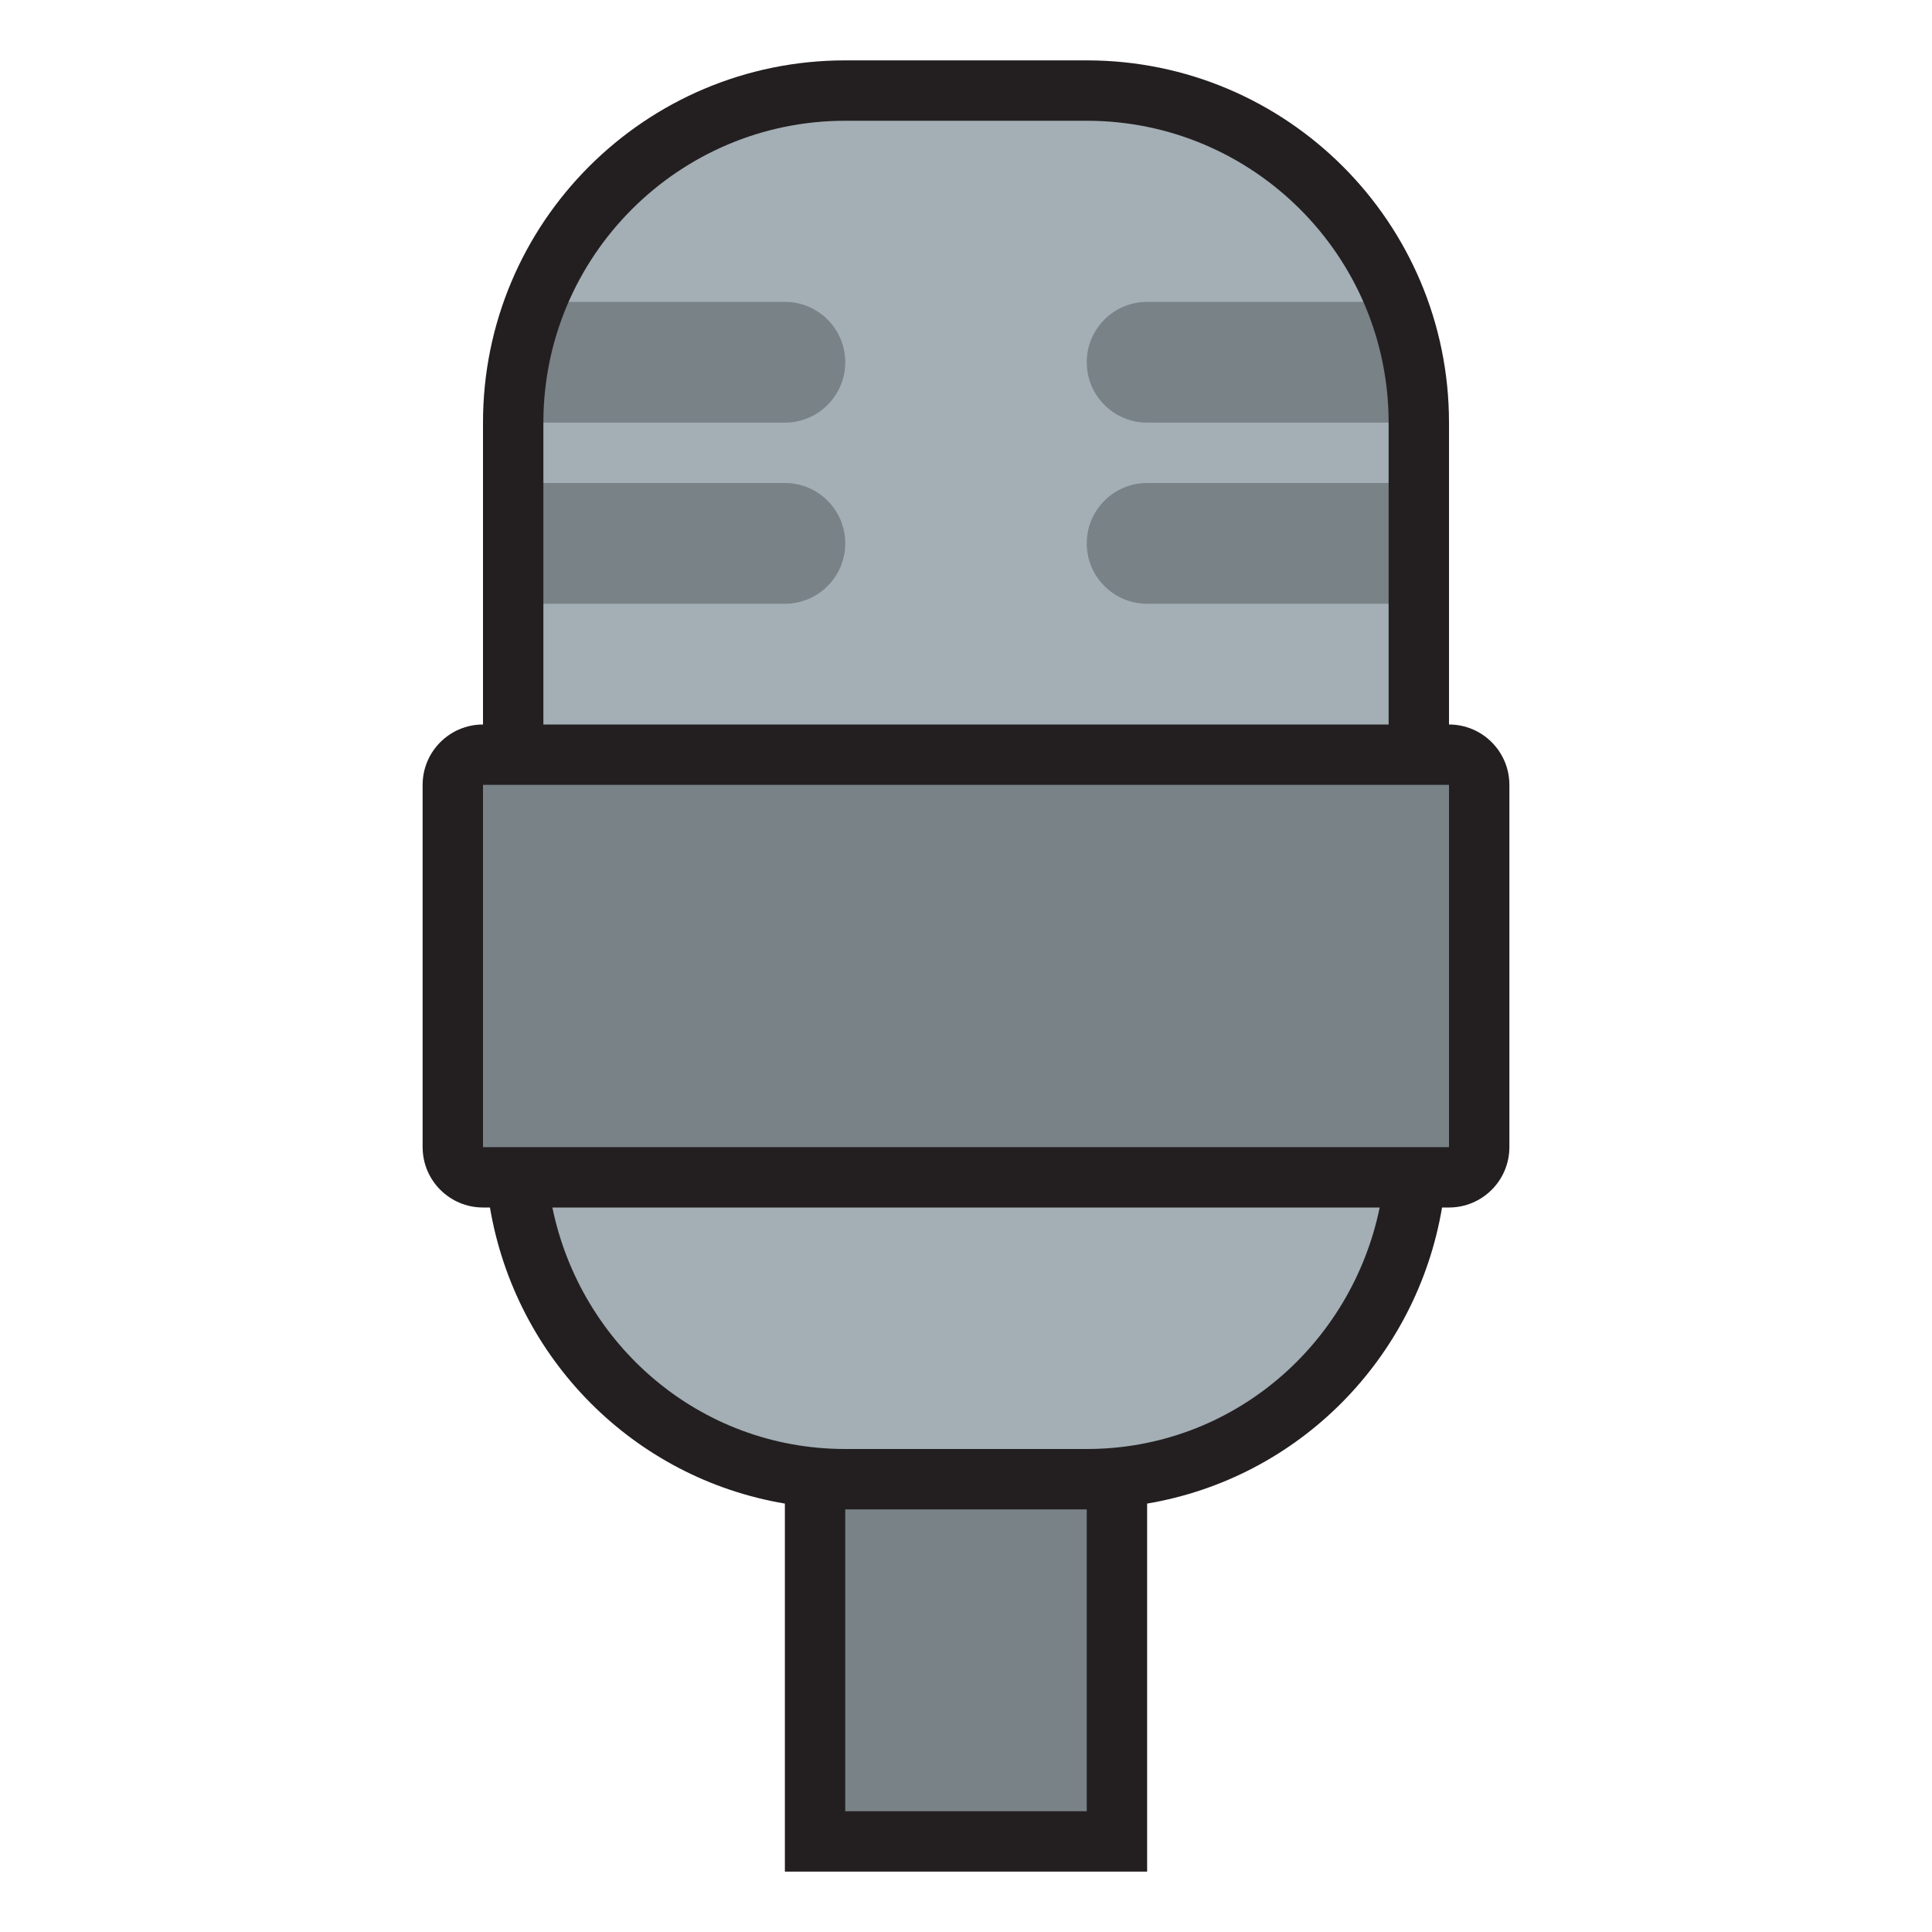 <?xml version="1.0" encoding="utf-8"?>
<!-- Uploaded to: SVG Repo, www.svgrepo.com, Generator: SVG Repo Mixer Tools -->
<svg version="1.1" id="Uploaded to svgrepo.com" xmlns="http://www.w3.org/2000/svg" xmlns:xlink="http://www.w3.org/1999/xlink" 
	 width="800px" height="800px" viewBox="0 0 32 32" xml:space="preserve">
<style type="text/css">
	.avocado_een{fill:#231F20;}
	.avocado_acht{fill:#A3AEB5;}
	.avocado_zeven{fill:#788287;}
	.st0{fill:#FFFAEE;}
	.st1{fill:#3D3935;}
	.st2{fill:#E0A838;}
	.st3{fill:#716558;}
	.st4{fill:#DBD2C1;}
	.st5{fill:#EAD13F;}
	.st6{fill:#D1712A;}
	.st7{fill:#CC4121;}
	.st8{fill:#8D3E93;}
	.st9{fill:#248EBC;}
	.st10{fill:#6F9B45;}
	.st11{fill:#AF9480;}
	.st12{fill:#C3CC6A;}
</style>
<g>
	<g>
		<path class="avocado_acht" d="M8.5,12.5V7c0-3.033,2.468-5.5,5.5-5.5h4c3.032,0,5.5,2.467,5.5,5.5v5.5H8.5z M8.525,19.5
			c0.254,2.799,2.611,5,5.475,5h4c2.863,0,5.221-2.201,5.475-5H8.525z"/>
	</g>
	<path class="avocado_zeven" d="M7.5,19v-6c0-0.276,0.225-0.5,0.5-0.5h16c0.275,0,0.5,0.224,0.5,0.5v6
		c0,0.276-0.225,0.5-0.5,0.5H8C7.725,19.5,7.5,19.276,7.5,19z M18.5,24.5v6h-5v-6H18.5z M23.5,8H19c-0.552,0-1,0.448-1,1
		s0.448,1,1,1h4.5V8z M19,5c-0.552,0-1,0.448-1,1s0.448,1,1,1h4.5c0-0.706-0.139-1.379-0.382-2H19z M13,8H8.5v2H13
		c0.552,0,1-0.448,1-1S13.552,8,13,8z M14,6c0-0.552-0.448-1-1-1H8.882C8.639,5.621,8.5,6.294,8.5,7H13C13.552,7,14,6.552,14,6z"/>
	<path class="avocado_een" d="M24,12V7c0-3.314-2.686-6-6-6h-4c-3.314,0-6,2.686-6,6v5c-0.552,0-1,0.448-1,1v6
		c0,0.552,0.448,1,1,1h0.115c0.425,2.507,2.379,4.482,4.885,4.904V31h6v-6.096c2.507-0.423,4.461-2.398,4.885-4.904H24
		c0.552,0,1-0.448,1-1v-6C25,12.448,24.552,12,24,12z M9,7c0-2.757,2.243-5,5-5h4c2.757,0,5,2.243,5,5v5H9V7z M18,30h-4v-5h4V30z
		 M18,24h-4c-2.41,0-4.384-1.727-4.851-4h13.703C22.384,22.273,20.41,24,18,24z M24,19H8v-6h16V19z"/>
</g>
</svg>